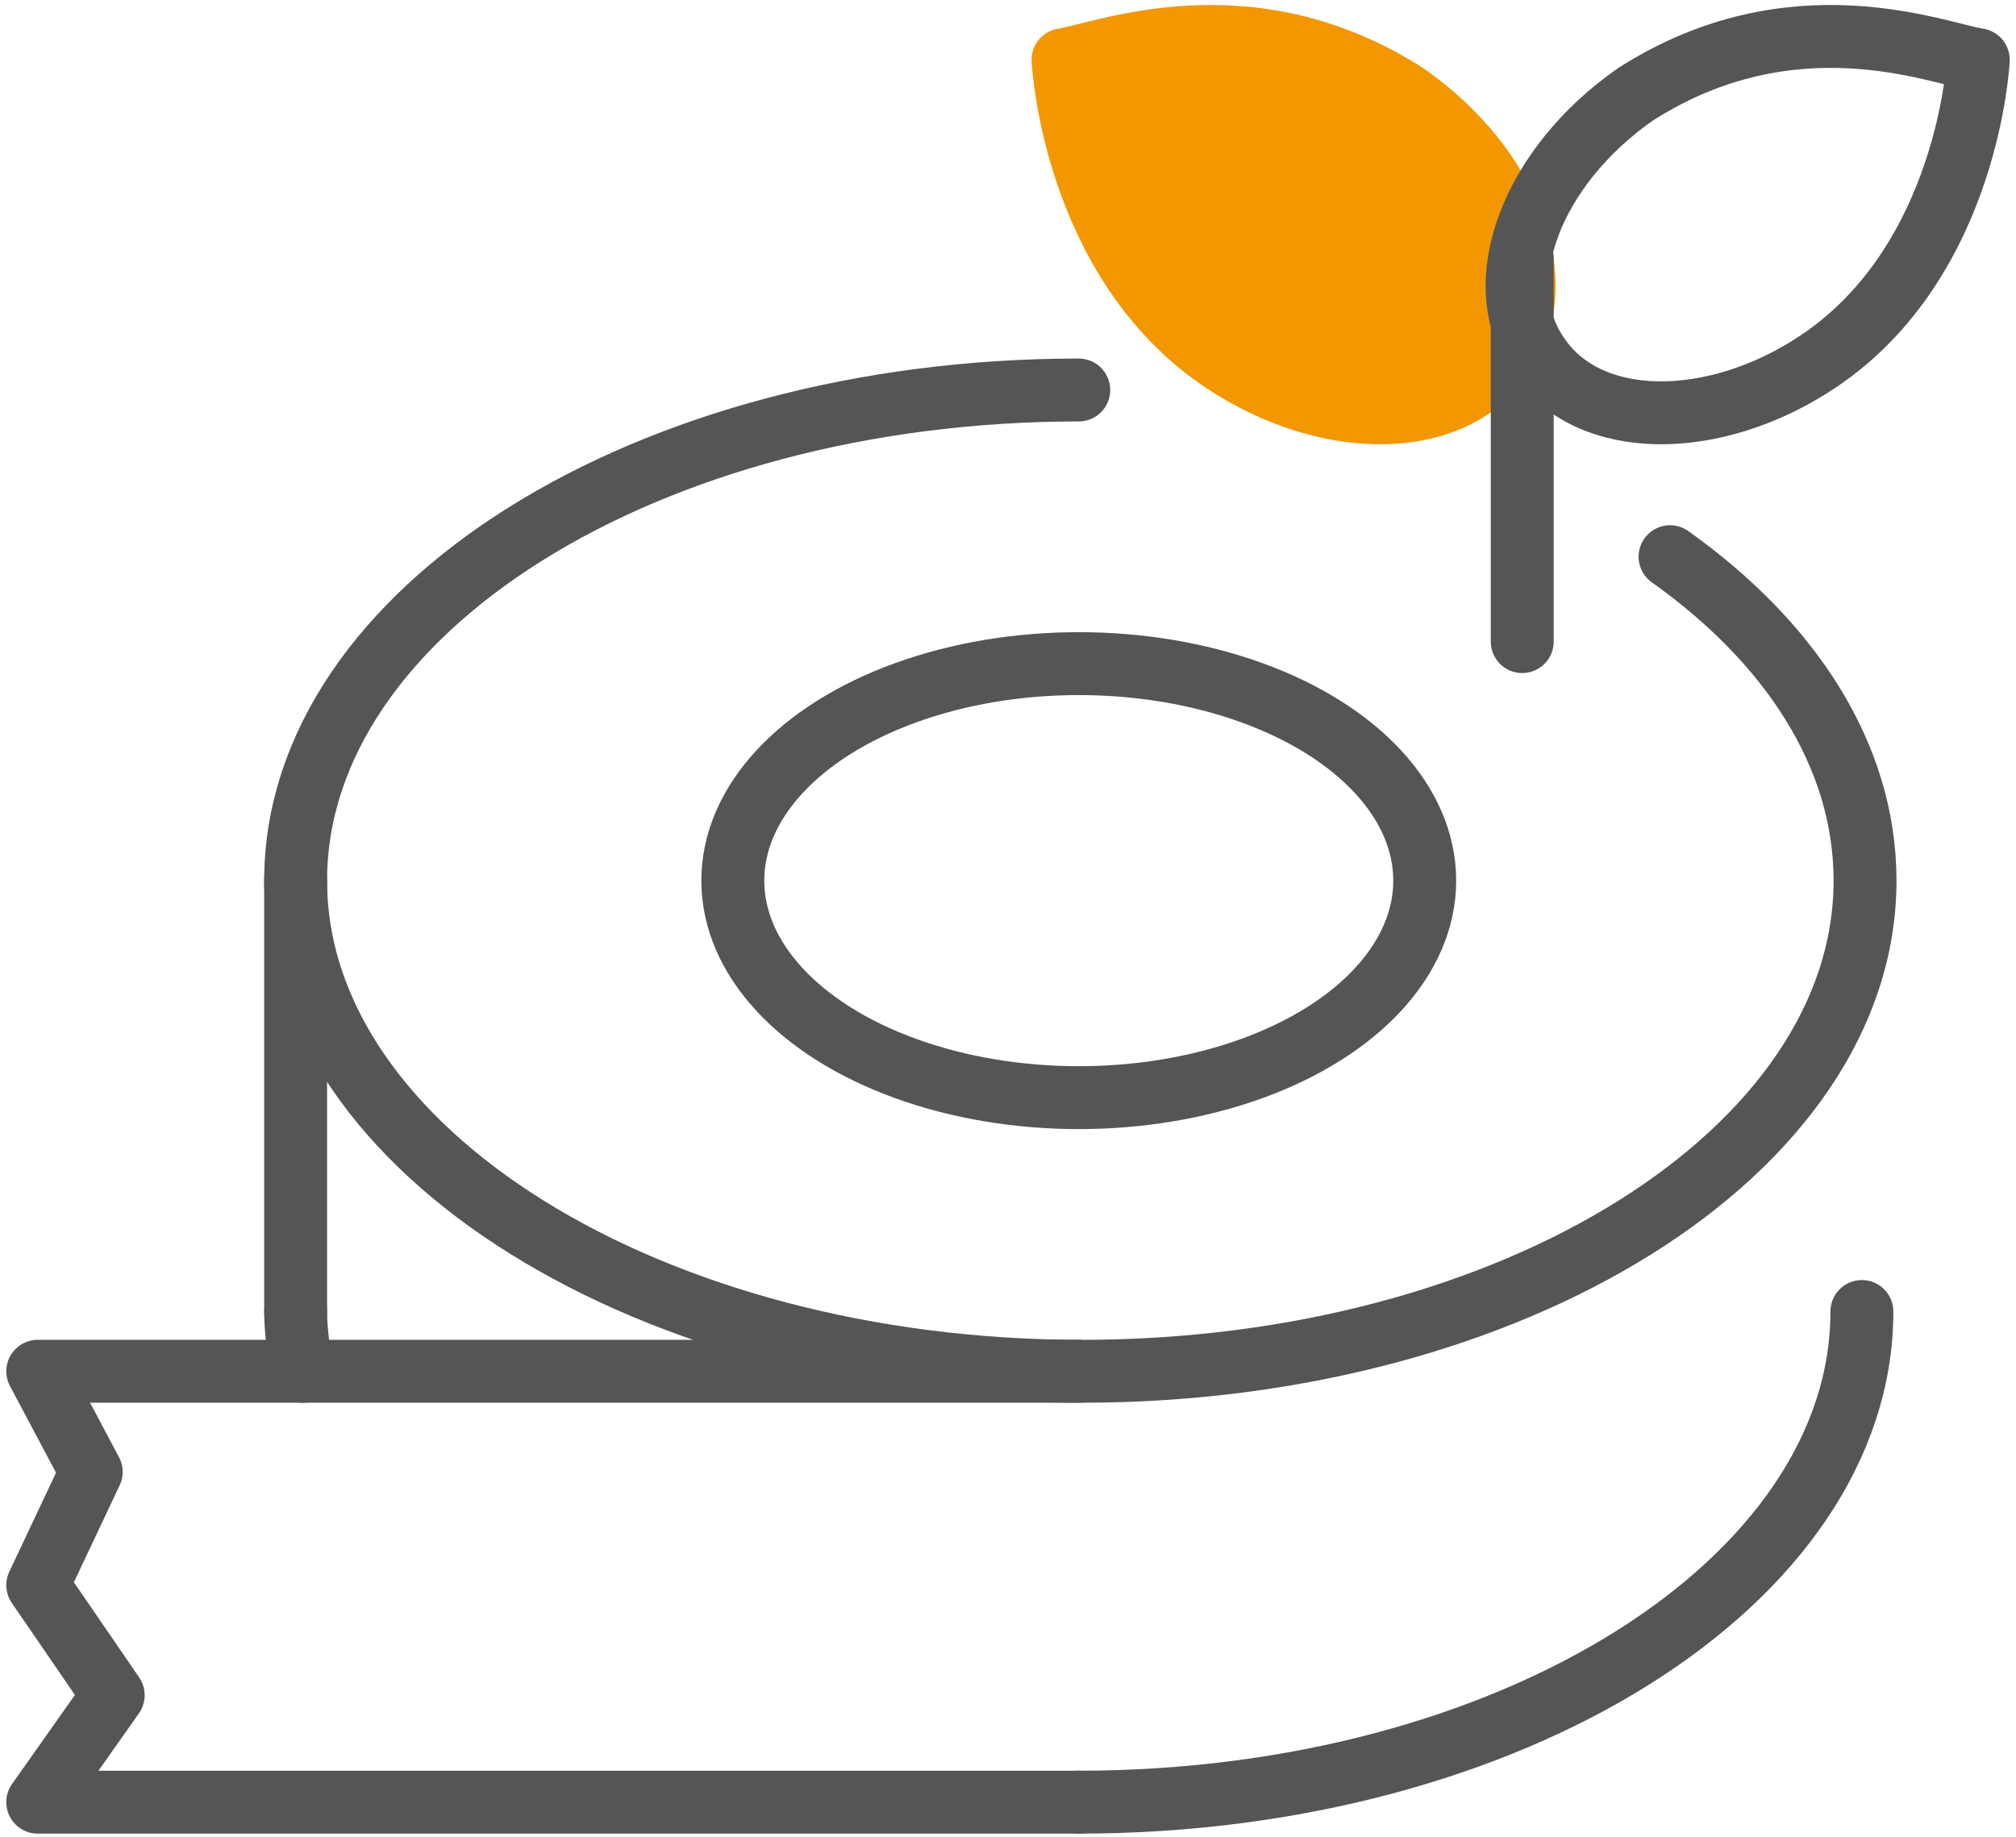<?xml version="1.0" encoding="utf-8"?>
<!-- Generator: Adobe Illustrator 26.0.1, SVG Export Plug-In . SVG Version: 6.00 Build 0)  -->
<svg version="1.1" id="레이어_1" xmlns="http://www.w3.org/2000/svg" xmlns:xlink="http://www.w3.org/1999/xlink" x="0px"
	 y="0px" viewBox="0 0 64.1 58.4" style="enable-background:new 0 0 64.1 58.4;" xml:space="preserve">
<style type="text/css">
	.st0{fill:none;stroke:#555555;stroke-width:2;stroke-linecap:round;stroke-linejoin:round;stroke-miterlimit:10;}
	.st1{fill:#F39700;stroke:#F39700;stroke-width:2;stroke-linecap:round;stroke-linejoin:round;stroke-miterlimit:10;}
</style>
<path class="st0" d="M53.1,17.7c3.8,2.7,6.2,6.3,6.2,10.3c0,8.6-11.2,15.6-24.9,15.6S9.4,36.6,9.4,28s11.2-15.6,24.9-15.6"/>
<path class="st0" d="M9.6,43.6c-0.1-0.6-0.2-1.3-0.2-1.9"/>
<path class="st0" d="M59.2,41.7c0,8.6-11.2,15.6-24.9,15.6"/>
<ellipse class="st0" cx="34.3" cy="28" rx="11" ry="6.9"/>
<line class="st0" x1="9.4" y1="28" x2="9.4" y2="41.7"/>
<polyline class="st0" points="34.3,43.6 1.2,43.6 2.9,46.8 1.2,50.4 3.6,53.9 1.2,57.3 34.3,57.3 "/>
<g>
	<g>
		<path class="st1" d="M33.8,1.9c0,0,0.3,6.4,5.1,9.6c3.3,2.2,7.3,2.2,8.9-0.2c1.6-2.3,0.2-6-3.1-8.3C39.7-0.2,35.1,1.7,33.8,1.9z"
			/>
	</g>
	<g>
		<path class="st0" d="M62.9,1.9c0,0-0.3,6.4-5.1,9.6c-3.3,2.2-7.3,2.2-8.9-0.2c-1.6-2.3-0.2-6,3.1-8.3C57-0.2,61.6,1.7,62.9,1.9z"
			/>
	</g>
	<line class="st0" x1="48.4" y1="8.2" x2="48.4" y2="20.4"/>
</g>
</svg>

